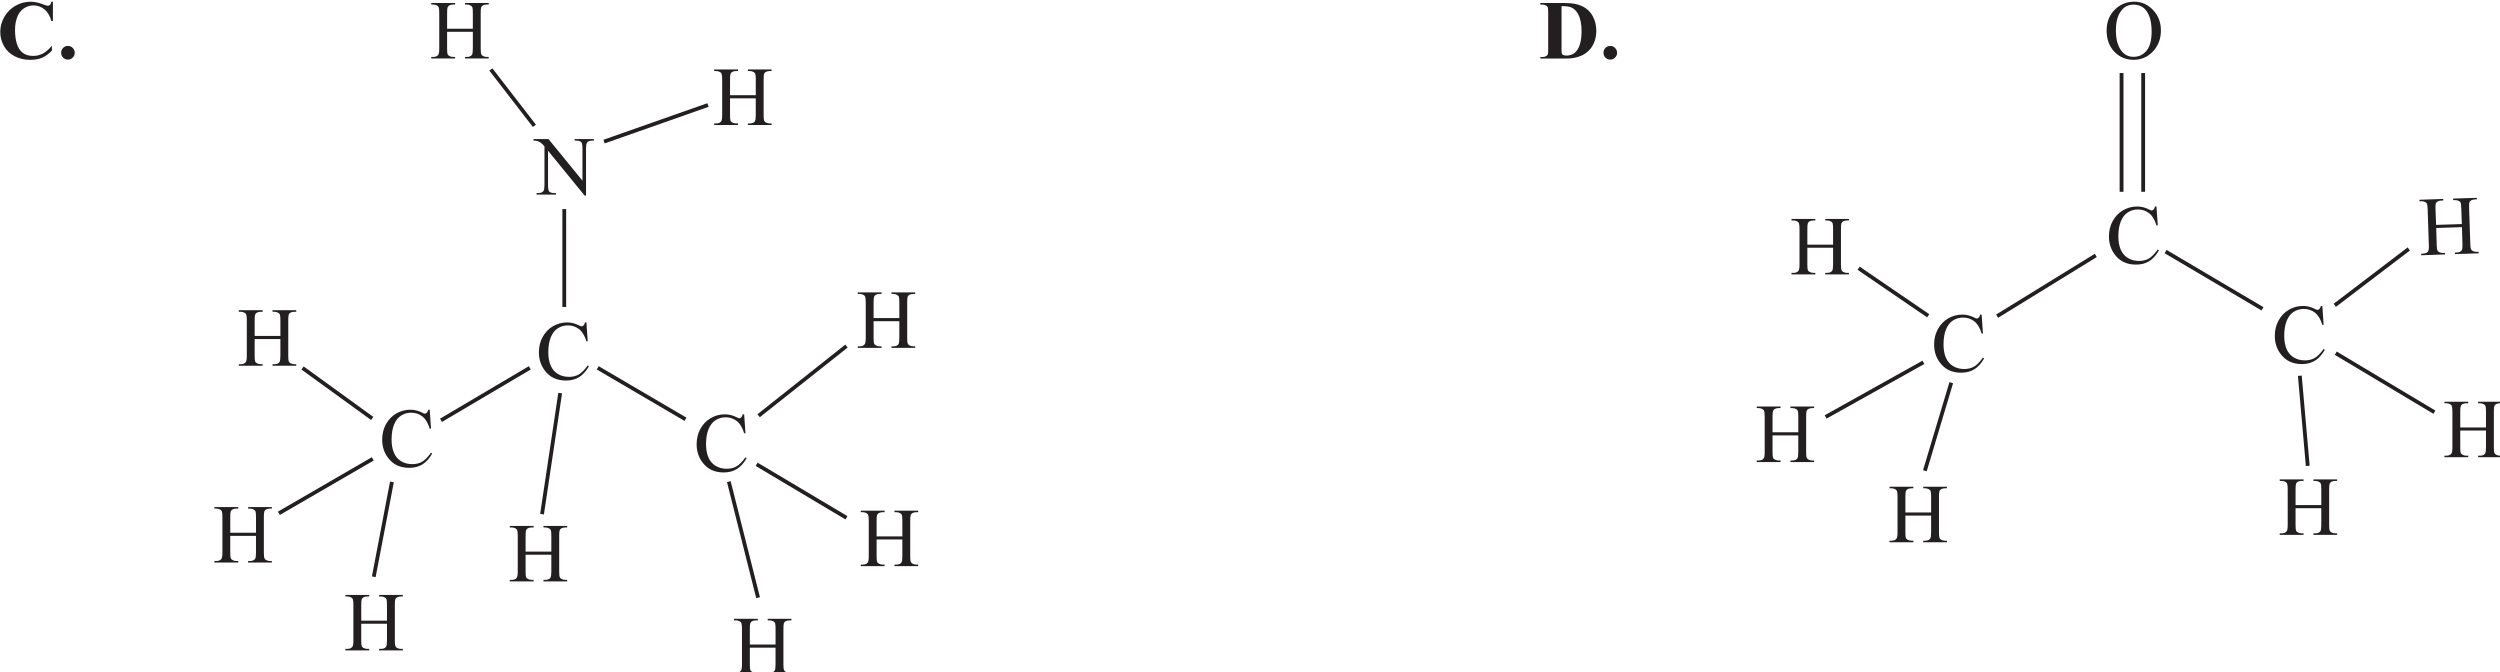 <?xml version="1.0" encoding="UTF-8" standalone="no"?>
<!-- Created with Inkscape (http://www.inkscape.org/) -->

<svg
   width="115.765mm"
   height="31.128mm"
   viewBox="0 0 115.765 31.128"
   version="1.1"
   id="svg1"
   xmlns="http://www.w3.org/2000/svg"
   xmlns:svg="http://www.w3.org/2000/svg">
  <defs
     id="defs1" />
  <g
     id="layer1"
     transform="translate(-46.926,-132.832)">
    <path
       style="color:#000000;fill:#231f20;stroke-miterlimit:10;-inkscape-stroke:none"
       d="m 69.727,135.996 -0.141,0.107 2.016,2.609 0.141,-0.107 z"
       id="path538" />
    <path
       style="color:#000000;fill:#231f20;stroke-miterlimit:10;-inkscape-stroke:none"
       d="m 79.682,137.611 -4.814,1.693 0.059,0.168 4.814,-1.695 z"
       id="path539" />
    <path
       style="color:#000000;fill:#231f20;stroke-miterlimit:10;-inkscape-stroke:none"
       d="m 72.967,142.514 v 4.533 h 0.176 v -4.533 z"
       id="path540" />
    <path
       style="color:#000000;fill:#231f20;stroke-miterlimit:10;-inkscape-stroke:none"
       d="m 86.068,148.789 -4.066,3.225 0.109,0.137 4.066,-3.225 z"
       id="path541" />
    <path
       style="color:#000000;fill:#231f20;stroke-miterlimit:10;-inkscape-stroke:none"
       d="m 82.008,154.256 -0.09,0.152 4.158,2.477 0.092,-0.152 z"
       id="path542" />
    <path
       style="color:#000000;fill:#231f20;stroke-miterlimit:10;-inkscape-stroke:none"
       d="m 80.76,155.113 -0.17,0.043 1.354,5.373 0.172,-0.043 z"
       id="path543" />
    <path
       style="color:#000000;fill:#231f20;stroke-miterlimit:10;-inkscape-stroke:none"
       d="m 74.648,149.789 -0.088,0.152 4.064,2.383 0.09,-0.152 z"
       id="path544" />
    <path
       style="color:#000000;fill:#231f20;stroke-miterlimit:10;-inkscape-stroke:none"
       d="m 72.779,151.021 -0.84,5.607 0.174,0.025 0.84,-5.607 z"
       id="path545" />
    <path
       style="color:#000000;fill:#231f20;stroke-miterlimit:10;-inkscape-stroke:none"
       d="m 71.414,149.789 -4.113,2.43 0.09,0.152 4.113,-2.43 z"
       id="path546" />
    <path
       style="color:#000000;fill:#231f20;stroke-miterlimit:10;-inkscape-stroke:none"
       d="m 60.988,149.801 -0.104,0.143 3.225,2.336 0.104,-0.143 z"
       id="path547" />
    <path
       style="color:#000000;fill:#231f20;stroke-miterlimit:10;-inkscape-stroke:none"
       d="m 64.988,155.131 -0.84,4.393 0.172,0.033 0.842,-4.393 z"
       id="path548" />
    <path
       style="color:#000000;fill:#231f20;stroke-miterlimit:10;-inkscape-stroke:none"
       d="m 64.143,154.004 -4.348,2.521 0.09,0.152 4.346,-2.521 z"
       id="path549" />
    <g
       fill="#231f20"
       fill-opacity="1"
       id="g549"
       transform="matrix(0.353,0,0,0.353,28.589,10.253)">
      <g
         id="use549"
         transform="translate(108.332,354.922)">
        <path
           d="m 2.266,-3.906 h 3.375 v -2.078 c 0,-0.375 -0.023,-0.617 -0.062,-0.734 C 5.535,-6.812 5.457,-6.891 5.344,-6.953 c -0.148,-0.082 -0.309,-0.125 -0.484,-0.125 h -0.25 V -7.281 H 7.719 v 0.203 H 7.453 c -0.168,0 -0.328,0.039 -0.484,0.109 -0.117,0.062 -0.195,0.152 -0.234,0.266 -0.043,0.117 -0.062,0.355 -0.062,0.719 v 4.688 c 0,0.375 0.023,0.621 0.078,0.734 0.031,0.094 0.102,0.172 0.219,0.234 0.156,0.086 0.316,0.125 0.484,0.125 H 7.719 V 0 H 4.609 v -0.203 h 0.25 c 0.301,0 0.52,-0.086 0.656,-0.266 0.082,-0.113 0.125,-0.391 0.125,-0.828 V -3.5 h -3.375 v 2.203 c 0,0.375 0.02,0.621 0.062,0.734 0.039,0.094 0.117,0.172 0.234,0.234 0.145,0.086 0.305,0.125 0.484,0.125 H 3.312 V 0 h -3.125 v -0.203 h 0.266 c 0.289,0 0.504,-0.086 0.641,-0.266 0.094,-0.113 0.141,-0.391 0.141,-0.828 v -4.688 c 0,-0.375 -0.027,-0.617 -0.078,-0.734 C 1.125,-6.812 1.051,-6.891 0.938,-6.953 c -0.156,-0.082 -0.32,-0.125 -0.484,-0.125 H 0.188 V -7.281 h 3.125 v 0.203 H 3.047 c -0.18,0 -0.34,0.039 -0.484,0.109 -0.117,0.062 -0.195,0.152 -0.234,0.266 -0.043,0.117 -0.062,0.355 -0.062,0.719 z m 0,0"
           id="path4" />
      </g>
    </g>
    <g
       fill="#231f20"
       fill-opacity="1"
       id="g550"
       transform="matrix(0.353,0,0,0.353,28.589,10.253)">
      <g
         id="use550"
         transform="translate(145.446,363.645)">
        <path
           d="m 2.266,-3.906 h 3.375 v -2.078 c 0,-0.375 -0.023,-0.617 -0.062,-0.734 C 5.535,-6.812 5.457,-6.891 5.344,-6.953 c -0.148,-0.082 -0.309,-0.125 -0.484,-0.125 h -0.25 V -7.281 H 7.719 v 0.203 H 7.453 c -0.168,0 -0.328,0.039 -0.484,0.109 -0.117,0.062 -0.195,0.152 -0.234,0.266 -0.043,0.117 -0.062,0.355 -0.062,0.719 v 4.688 c 0,0.375 0.023,0.621 0.078,0.734 0.031,0.094 0.102,0.172 0.219,0.234 0.156,0.086 0.316,0.125 0.484,0.125 H 7.719 V 0 H 4.609 v -0.203 h 0.25 c 0.301,0 0.52,-0.086 0.656,-0.266 0.082,-0.113 0.125,-0.391 0.125,-0.828 V -3.5 h -3.375 v 2.203 c 0,0.375 0.02,0.621 0.062,0.734 0.039,0.094 0.117,0.172 0.234,0.234 0.145,0.086 0.305,0.125 0.484,0.125 H 3.312 V 0 h -3.125 v -0.203 h 0.266 c 0.289,0 0.504,-0.086 0.641,-0.266 0.094,-0.113 0.141,-0.391 0.141,-0.828 v -4.688 c 0,-0.375 -0.027,-0.617 -0.078,-0.734 C 1.125,-6.812 1.051,-6.891 0.938,-6.953 c -0.156,-0.082 -0.32,-0.125 -0.484,-0.125 H 0.188 V -7.281 h 3.125 v 0.203 H 3.047 c -0.18,0 -0.34,0.039 -0.484,0.109 -0.117,0.062 -0.195,0.152 -0.234,0.266 -0.043,0.117 -0.062,0.355 -0.062,0.719 z m 0,0"
           id="path5" />
      </g>
    </g>
    <g
       fill="#231f20"
       fill-opacity="1"
       id="g551"
       transform="matrix(0.353,0,0,0.353,28.589,10.253)">
      <g
         id="use551"
         transform="translate(164.278,392.883)">
        <path
           d="m 2.266,-3.906 h 3.375 v -2.078 c 0,-0.375 -0.023,-0.617 -0.062,-0.734 C 5.535,-6.812 5.457,-6.891 5.344,-6.953 c -0.148,-0.082 -0.309,-0.125 -0.484,-0.125 h -0.25 V -7.281 H 7.719 v 0.203 H 7.453 c -0.168,0 -0.328,0.039 -0.484,0.109 -0.117,0.062 -0.195,0.152 -0.234,0.266 -0.043,0.117 -0.062,0.355 -0.062,0.719 v 4.688 c 0,0.375 0.023,0.621 0.078,0.734 0.031,0.094 0.102,0.172 0.219,0.234 0.156,0.086 0.316,0.125 0.484,0.125 H 7.719 V 0 H 4.609 v -0.203 h 0.25 c 0.301,0 0.52,-0.086 0.656,-0.266 0.082,-0.113 0.125,-0.391 0.125,-0.828 V -3.5 h -3.375 v 2.203 c 0,0.375 0.02,0.621 0.062,0.734 0.039,0.094 0.117,0.172 0.234,0.234 0.145,0.086 0.305,0.125 0.484,0.125 H 3.312 V 0 h -3.125 v -0.203 h 0.266 c 0.289,0 0.504,-0.086 0.641,-0.266 0.094,-0.113 0.141,-0.391 0.141,-0.828 v -4.688 c 0,-0.375 -0.027,-0.617 -0.078,-0.734 C 1.125,-6.812 1.051,-6.891 0.938,-6.953 c -0.156,-0.082 -0.32,-0.125 -0.484,-0.125 H 0.188 V -7.281 h 3.125 v 0.203 H 3.047 c -0.18,0 -0.34,0.039 -0.484,0.109 -0.117,0.062 -0.195,0.152 -0.234,0.266 -0.043,0.117 -0.062,0.355 -0.062,0.719 z m 0,0"
           id="path6" />
      </g>
    </g>
    <g
       fill="#231f20"
       fill-opacity="1"
       id="g552"
       transform="matrix(0.353,0,0,0.353,28.589,10.253)">
      <g
         id="use552"
         transform="translate(164.674,421.516)">
        <path
           d="m 2.266,-3.906 h 3.375 v -2.078 c 0,-0.375 -0.023,-0.617 -0.062,-0.734 C 5.535,-6.812 5.457,-6.891 5.344,-6.953 c -0.148,-0.082 -0.309,-0.125 -0.484,-0.125 h -0.25 V -7.281 H 7.719 v 0.203 H 7.453 c -0.168,0 -0.328,0.039 -0.484,0.109 -0.117,0.062 -0.195,0.152 -0.234,0.266 -0.043,0.117 -0.062,0.355 -0.062,0.719 v 4.688 c 0,0.375 0.023,0.621 0.078,0.734 0.031,0.094 0.102,0.172 0.219,0.234 0.156,0.086 0.316,0.125 0.484,0.125 H 7.719 V 0 H 4.609 v -0.203 h 0.25 c 0.301,0 0.52,-0.086 0.656,-0.266 0.082,-0.113 0.125,-0.391 0.125,-0.828 V -3.5 h -3.375 v 2.203 c 0,0.375 0.02,0.621 0.062,0.734 0.039,0.094 0.117,0.172 0.234,0.234 0.145,0.086 0.305,0.125 0.484,0.125 H 3.312 V 0 h -3.125 v -0.203 h 0.266 c 0.289,0 0.504,-0.086 0.641,-0.266 0.094,-0.113 0.141,-0.391 0.141,-0.828 v -4.688 c 0,-0.375 -0.027,-0.617 -0.078,-0.734 C 1.125,-6.812 1.051,-6.891 0.938,-6.953 c -0.156,-0.082 -0.32,-0.125 -0.484,-0.125 H 0.188 V -7.281 h 3.125 v 0.203 H 3.047 c -0.18,0 -0.34,0.039 -0.484,0.109 -0.117,0.062 -0.195,0.152 -0.234,0.266 -0.043,0.117 -0.062,0.355 -0.062,0.719 z m 0,0"
           id="path7" />
      </g>
    </g>
    <g
       fill="#231f20"
       fill-opacity="1"
       id="g553"
       transform="matrix(0.353,0,0,0.353,28.589,10.253)">
      <g
         id="use553"
         transform="translate(148.042,435.706)">
        <path
           d="m 2.266,-3.906 h 3.375 v -2.078 c 0,-0.375 -0.023,-0.617 -0.062,-0.734 C 5.535,-6.812 5.457,-6.891 5.344,-6.953 c -0.148,-0.082 -0.309,-0.125 -0.484,-0.125 h -0.25 V -7.281 H 7.719 v 0.203 H 7.453 c -0.168,0 -0.328,0.039 -0.484,0.109 -0.117,0.062 -0.195,0.152 -0.234,0.266 -0.043,0.117 -0.062,0.355 -0.062,0.719 v 4.688 c 0,0.375 0.023,0.621 0.078,0.734 0.031,0.094 0.102,0.172 0.219,0.234 0.156,0.086 0.316,0.125 0.484,0.125 H 7.719 V 0 H 4.609 v -0.203 h 0.25 c 0.301,0 0.52,-0.086 0.656,-0.266 0.082,-0.113 0.125,-0.391 0.125,-0.828 V -3.5 h -3.375 v 2.203 c 0,0.375 0.02,0.621 0.062,0.734 0.039,0.094 0.117,0.172 0.234,0.234 0.145,0.086 0.305,0.125 0.484,0.125 H 3.312 V 0 h -3.125 v -0.203 h 0.266 c 0.289,0 0.504,-0.086 0.641,-0.266 0.094,-0.113 0.141,-0.391 0.141,-0.828 v -4.688 c 0,-0.375 -0.027,-0.617 -0.078,-0.734 C 1.125,-6.812 1.051,-6.891 0.938,-6.953 c -0.156,-0.082 -0.32,-0.125 -0.484,-0.125 H 0.188 V -7.281 h 3.125 v 0.203 H 3.047 c -0.18,0 -0.34,0.039 -0.484,0.109 -0.117,0.062 -0.195,0.152 -0.234,0.266 -0.043,0.117 -0.062,0.355 -0.062,0.719 z m 0,0"
           id="path8" />
      </g>
    </g>
    <g
       fill="#231f20"
       fill-opacity="1"
       id="g554"
       transform="matrix(0.353,0,0,0.353,28.589,10.253)">
      <g
         id="use554"
         transform="translate(118.628,423.518)">
        <path
           d="m 2.266,-3.906 h 3.375 v -2.078 c 0,-0.375 -0.023,-0.617 -0.062,-0.734 C 5.535,-6.812 5.457,-6.891 5.344,-6.953 c -0.148,-0.082 -0.309,-0.125 -0.484,-0.125 h -0.25 V -7.281 H 7.719 v 0.203 H 7.453 c -0.168,0 -0.328,0.039 -0.484,0.109 -0.117,0.062 -0.195,0.152 -0.234,0.266 -0.043,0.117 -0.062,0.355 -0.062,0.719 v 4.688 c 0,0.375 0.023,0.621 0.078,0.734 0.031,0.094 0.102,0.172 0.219,0.234 0.156,0.086 0.316,0.125 0.484,0.125 H 7.719 V 0 H 4.609 v -0.203 h 0.25 c 0.301,0 0.52,-0.086 0.656,-0.266 0.082,-0.113 0.125,-0.391 0.125,-0.828 V -3.5 h -3.375 v 2.203 c 0,0.375 0.02,0.621 0.062,0.734 0.039,0.094 0.117,0.172 0.234,0.234 0.145,0.086 0.305,0.125 0.484,0.125 H 3.312 V 0 h -3.125 v -0.203 h 0.266 c 0.289,0 0.504,-0.086 0.641,-0.266 0.094,-0.113 0.141,-0.391 0.141,-0.828 v -4.688 c 0,-0.375 -0.027,-0.617 -0.078,-0.734 C 1.125,-6.812 1.051,-6.891 0.938,-6.953 c -0.156,-0.082 -0.32,-0.125 -0.484,-0.125 H 0.188 V -7.281 h 3.125 v 0.203 H 3.047 c -0.18,0 -0.34,0.039 -0.484,0.109 -0.117,0.062 -0.195,0.152 -0.234,0.266 -0.043,0.117 -0.062,0.355 -0.062,0.719 z m 0,0"
           id="path9" />
      </g>
    </g>
    <g
       fill="#231f20"
       fill-opacity="1"
       id="g555"
       transform="matrix(0.353,0,0,0.353,28.589,10.253)">
      <g
         id="use555"
         transform="translate(97.068,432.571)">
        <path
           d="m 2.266,-3.906 h 3.375 v -2.078 c 0,-0.375 -0.023,-0.617 -0.062,-0.734 C 5.535,-6.812 5.457,-6.891 5.344,-6.953 c -0.148,-0.082 -0.309,-0.125 -0.484,-0.125 h -0.25 V -7.281 H 7.719 v 0.203 H 7.453 c -0.168,0 -0.328,0.039 -0.484,0.109 -0.117,0.062 -0.195,0.152 -0.234,0.266 -0.043,0.117 -0.062,0.355 -0.062,0.719 v 4.688 c 0,0.375 0.023,0.621 0.078,0.734 0.031,0.094 0.102,0.172 0.219,0.234 0.156,0.086 0.316,0.125 0.484,0.125 H 7.719 V 0 H 4.609 v -0.203 h 0.25 c 0.301,0 0.52,-0.086 0.656,-0.266 0.082,-0.113 0.125,-0.391 0.125,-0.828 V -3.5 h -3.375 v 2.203 c 0,0.375 0.02,0.621 0.062,0.734 0.039,0.094 0.117,0.172 0.234,0.234 0.145,0.086 0.305,0.125 0.484,0.125 H 3.312 V 0 h -3.125 v -0.203 h 0.266 c 0.289,0 0.504,-0.086 0.641,-0.266 0.094,-0.113 0.141,-0.391 0.141,-0.828 v -4.688 c 0,-0.375 -0.027,-0.617 -0.078,-0.734 C 1.125,-6.812 1.051,-6.891 0.938,-6.953 c -0.156,-0.082 -0.32,-0.125 -0.484,-0.125 H 0.188 V -7.281 h 3.125 v 0.203 H 3.047 c -0.18,0 -0.34,0.039 -0.484,0.109 -0.117,0.062 -0.195,0.152 -0.234,0.266 -0.043,0.117 -0.062,0.355 -0.062,0.719 z m 0,0"
           id="path10" />
      </g>
    </g>
    <g
       fill="#231f20"
       fill-opacity="1"
       id="g556"
       transform="matrix(0.353,0,0,0.353,28.589,10.253)">
      <g
         id="use556"
         transform="translate(79.886,421.043)">
        <path
           d="m 2.266,-3.906 h 3.375 v -2.078 c 0,-0.375 -0.023,-0.617 -0.062,-0.734 C 5.535,-6.812 5.457,-6.891 5.344,-6.953 c -0.148,-0.082 -0.309,-0.125 -0.484,-0.125 h -0.25 V -7.281 H 7.719 v 0.203 H 7.453 c -0.168,0 -0.328,0.039 -0.484,0.109 -0.117,0.062 -0.195,0.152 -0.234,0.266 -0.043,0.117 -0.062,0.355 -0.062,0.719 v 4.688 c 0,0.375 0.023,0.621 0.078,0.734 0.031,0.094 0.102,0.172 0.219,0.234 0.156,0.086 0.316,0.125 0.484,0.125 H 7.719 V 0 H 4.609 v -0.203 h 0.25 c 0.301,0 0.52,-0.086 0.656,-0.266 0.082,-0.113 0.125,-0.391 0.125,-0.828 V -3.5 h -3.375 v 2.203 c 0,0.375 0.02,0.621 0.062,0.734 0.039,0.094 0.117,0.172 0.234,0.234 0.145,0.086 0.305,0.125 0.484,0.125 H 3.312 V 0 h -3.125 v -0.203 h 0.266 c 0.289,0 0.504,-0.086 0.641,-0.266 0.094,-0.113 0.141,-0.391 0.141,-0.828 v -4.688 c 0,-0.375 -0.027,-0.617 -0.078,-0.734 C 1.125,-6.812 1.051,-6.891 0.938,-6.953 c -0.156,-0.082 -0.32,-0.125 -0.484,-0.125 H 0.188 V -7.281 h 3.125 v 0.203 H 3.047 c -0.18,0 -0.34,0.039 -0.484,0.109 -0.117,0.062 -0.195,0.152 -0.234,0.266 -0.043,0.117 -0.062,0.355 -0.062,0.719 z m 0,0"
           id="path11" />
      </g>
    </g>
    <g
       fill="#231f20"
       fill-opacity="1"
       id="g557"
       transform="matrix(0.353,0,0,0.353,28.589,10.253)">
      <g
         id="use557"
         transform="translate(83.087,395.226)">
        <path
           d="m 2.266,-3.906 h 3.375 v -2.078 c 0,-0.375 -0.023,-0.617 -0.062,-0.734 C 5.535,-6.812 5.457,-6.891 5.344,-6.953 c -0.148,-0.082 -0.309,-0.125 -0.484,-0.125 h -0.25 V -7.281 H 7.719 v 0.203 H 7.453 c -0.168,0 -0.328,0.039 -0.484,0.109 -0.117,0.062 -0.195,0.152 -0.234,0.266 -0.043,0.117 -0.062,0.355 -0.062,0.719 v 4.688 c 0,0.375 0.023,0.621 0.078,0.734 0.031,0.094 0.102,0.172 0.219,0.234 0.156,0.086 0.316,0.125 0.484,0.125 H 7.719 V 0 H 4.609 v -0.203 h 0.25 c 0.301,0 0.52,-0.086 0.656,-0.266 0.082,-0.113 0.125,-0.391 0.125,-0.828 V -3.5 h -3.375 v 2.203 c 0,0.375 0.02,0.621 0.062,0.734 0.039,0.094 0.117,0.172 0.234,0.234 0.145,0.086 0.305,0.125 0.484,0.125 H 3.312 V 0 h -3.125 v -0.203 h 0.266 c 0.289,0 0.504,-0.086 0.641,-0.266 0.094,-0.113 0.141,-0.391 0.141,-0.828 v -4.688 c 0,-0.375 -0.027,-0.617 -0.078,-0.734 C 1.125,-6.812 1.051,-6.891 0.938,-6.953 c -0.156,-0.082 -0.32,-0.125 -0.484,-0.125 H 0.188 V -7.281 h 3.125 v 0.203 H 3.047 c -0.18,0 -0.34,0.039 -0.484,0.109 -0.117,0.062 -0.195,0.152 -0.234,0.266 -0.043,0.117 -0.062,0.355 -0.062,0.719 z m 0,0"
           id="path12" />
      </g>
    </g>
    <g
       fill="#231f20"
       fill-opacity="1"
       id="g558"
       transform="matrix(0.353,0,0,0.353,28.589,10.253)">
      <g
         id="use558"
         transform="translate(122.071,372.775)">
        <path
           d="m -0.141,-7.281 h 1.969 l 4.453,5.453 v -4.188 c 0,-0.445 -0.047,-0.727 -0.141,-0.844 C 6.004,-7.004 5.789,-7.078 5.5,-7.078 H 5.25 V -7.281 h 2.531 v 0.203 h -0.25 C 7.219,-7.078 7,-6.988 6.875,-6.812 6.789,-6.695 6.75,-6.43 6.75,-6.016 V 0.125 H 6.562 L 1.766,-5.75 v 4.484 c 0,0.449 0.047,0.73 0.141,0.844 0.133,0.148 0.344,0.219 0.625,0.219 H 2.797 V 0 h -2.531 v -0.203 h 0.25 c 0.312,0 0.531,-0.094 0.656,-0.281 0.082,-0.113 0.125,-0.375 0.125,-0.781 v -5.062 c -0.219,-0.25 -0.387,-0.41 -0.5,-0.484 C 0.691,-6.895 0.535,-6.969 0.328,-7.031 0.223,-7.062 0.066,-7.078 -0.141,-7.078 Z m 0,0"
           id="path19" />
      </g>
    </g>
    <g
       fill="#231f20"
       fill-opacity="1"
       id="g559"
       transform="matrix(0.353,0,0,0.353,28.589,10.253)">
      <g
         id="use559"
         transform="translate(101.688,408.448)">
        <path
           d="M 6.625,-7.453 6.797,-4.969 H 6.625 C 6.406,-5.707 6.086,-6.238 5.672,-6.562 c -0.418,-0.332 -0.914,-0.5 -1.484,-0.5 -0.48,0 -0.918,0.125 -1.312,0.375 -0.387,0.242 -0.695,0.633 -0.922,1.172 -0.219,0.531 -0.328,1.199 -0.328,2 0,0.656 0.102,1.23 0.312,1.719 0.207,0.48 0.523,0.852 0.953,1.109 0.426,0.25 0.91,0.375 1.453,0.375 0.469,0 0.883,-0.098 1.25,-0.297 0.363,-0.195 0.766,-0.598 1.203,-1.203 l 0.156,0.109 C 6.586,-1.055 6.16,-0.582 5.672,-0.281 5.191,0.02 4.613,0.172 3.938,0.172 c -1.211,0 -2.141,-0.445 -2.797,-1.344 -0.5,-0.664 -0.75,-1.453 -0.75,-2.359 0,-0.727 0.16,-1.395 0.484,-2 0.332,-0.613 0.785,-1.086 1.359,-1.422 0.57,-0.332 1.195,-0.5 1.875,-0.5 0.52,0 1.035,0.133 1.547,0.391 0.156,0.086 0.266,0.125 0.328,0.125 0.094,0 0.176,-0.035 0.25,-0.109 0.094,-0.094 0.16,-0.227 0.203,-0.406 z m 0,0"
           id="path23" />
      </g>
    </g>
    <g
       fill="#231f20"
       fill-opacity="1"
       id="g560"
       transform="matrix(0.353,0,0,0.353,28.589,10.253)">
      <g
         id="use560"
         transform="translate(122.247,396.997)">
        <path
           d="M 6.625,-7.453 6.797,-4.969 H 6.625 C 6.406,-5.707 6.086,-6.238 5.672,-6.562 c -0.418,-0.332 -0.914,-0.5 -1.484,-0.5 -0.48,0 -0.918,0.125 -1.312,0.375 -0.387,0.242 -0.695,0.633 -0.922,1.172 -0.219,0.531 -0.328,1.199 -0.328,2 0,0.656 0.102,1.23 0.312,1.719 0.207,0.48 0.523,0.852 0.953,1.109 0.426,0.25 0.91,0.375 1.453,0.375 0.469,0 0.883,-0.098 1.25,-0.297 0.363,-0.195 0.766,-0.598 1.203,-1.203 l 0.156,0.109 C 6.586,-1.055 6.16,-0.582 5.672,-0.281 5.191,0.02 4.613,0.172 3.938,0.172 c -1.211,0 -2.141,-0.445 -2.797,-1.344 -0.5,-0.664 -0.75,-1.453 -0.75,-2.359 0,-0.727 0.16,-1.395 0.484,-2 0.332,-0.613 0.785,-1.086 1.359,-1.422 0.57,-0.332 1.195,-0.5 1.875,-0.5 0.52,0 1.035,0.133 1.547,0.391 0.156,0.086 0.266,0.125 0.328,0.125 0.094,0 0.176,-0.035 0.25,-0.109 0.094,-0.094 0.16,-0.227 0.203,-0.406 z m 0,0"
           id="path24" />
      </g>
    </g>
    <g
       fill="#231f20"
       fill-opacity="1"
       id="g561"
       transform="matrix(0.353,0,0,0.353,28.589,10.253)">
      <g
         id="use561"
         transform="translate(142.938,409.053)">
        <path
           d="M 6.625,-7.453 6.797,-4.969 H 6.625 C 6.406,-5.707 6.086,-6.238 5.672,-6.562 c -0.418,-0.332 -0.914,-0.5 -1.484,-0.5 -0.48,0 -0.918,0.125 -1.312,0.375 -0.387,0.242 -0.695,0.633 -0.922,1.172 -0.219,0.531 -0.328,1.199 -0.328,2 0,0.656 0.102,1.23 0.312,1.719 0.207,0.48 0.523,0.852 0.953,1.109 0.426,0.25 0.91,0.375 1.453,0.375 0.469,0 0.883,-0.098 1.25,-0.297 0.363,-0.195 0.766,-0.598 1.203,-1.203 l 0.156,0.109 C 6.586,-1.055 6.16,-0.582 5.672,-0.281 5.191,0.02 4.613,0.172 3.938,0.172 c -1.211,0 -2.141,-0.445 -2.797,-1.344 -0.5,-0.664 -0.75,-1.453 -0.75,-2.359 0,-0.727 0.16,-1.395 0.484,-2 0.332,-0.613 0.785,-1.086 1.359,-1.422 0.57,-0.332 1.195,-0.5 1.875,-0.5 0.52,0 1.035,0.133 1.547,0.391 0.156,0.086 0.266,0.125 0.328,0.125 0.094,0 0.176,-0.035 0.25,-0.109 0.094,-0.094 0.16,-0.227 0.203,-0.406 z m 0,0"
           id="path25" />
      </g>
    </g>
    <path
       style="color:#000000;fill:#231f20;stroke-miterlimit:10;-inkscape-stroke:none"
       d="m 133.041,145.18 -0.1,0.145 3.223,2.203 0.1,-0.146 z"
       id="path561" />
    <path
       style="color:#000000;fill:#231f20;stroke-miterlimit:10;-inkscape-stroke:none"
       d="m 135.949,149.533 -4.529,2.529 0.086,0.154 4.529,-2.529 z"
       id="path562" />
    <path
       style="color:#000000;fill:#231f20;stroke-miterlimit:10;-inkscape-stroke:none"
       d="m 137.197,150.527 -1.223,4.078 0.17,0.051 1.221,-4.078 z"
       id="path563" />
    <path
       style="color:#000000;fill:#231f20;stroke-miterlimit:10;-inkscape-stroke:none"
       d="m 143.928,144.584 -4.57,2.814 0.092,0.15 4.57,-2.814 z"
       id="path564" />
    <path
       style="color:#000000;fill:#231f20;stroke-miterlimit:10;-inkscape-stroke:none"
       d="m 145.078,136.213 v 5.5 h 0.178 v -5.5 z"
       id="path565" />
    <path
       style="color:#000000;fill:#231f20;stroke-miterlimit:10;-inkscape-stroke:none"
       d="m 146.08,136.213 v 5.5 h 0.176 v -5.5 z"
       id="path566" />
    <path
       style="color:#000000;fill:#231f20;stroke-miterlimit:10;-inkscape-stroke:none"
       d="m 147.252,144.406 -0.09,0.152 4.486,2.65 0.09,-0.152 z"
       id="path567" />
    <path
       style="color:#000000;fill:#231f20;stroke-miterlimit:10;-inkscape-stroke:none"
       d="m 158.414,144.289 -3.426,2.609 0.107,0.141 3.426,-2.609 z"
       id="path568" />
    <path
       style="color:#000000;fill:#231f20;stroke-miterlimit:10;-inkscape-stroke:none"
       d="m 155.131,149.111 -0.09,0.152 4.568,2.732 0.09,-0.15 z"
       id="path569" />
    <path
       style="color:#000000;fill:#231f20;stroke-miterlimit:10;-inkscape-stroke:none"
       d="m 153.51,150.223 -0.176,0.016 0.367,4.174 0.176,-0.016 z"
       id="path570" />
    <g
       fill="#231f20"
       fill-opacity="1"
       id="g570"
       transform="matrix(0.353,0,0,0.353,28.589,10.253)">
      <g
         id="use570"
         transform="translate(327.896,354.922)">
        <path
           d="m 4.016,-7.453 c 0.945,0 1.766,0.359 2.453,1.078 0.695,0.719 1.047,1.617 1.047,2.688 0,1.105 -0.352,2.027 -1.047,2.766 -0.699,0.73 -1.543,1.094 -2.531,1.094 -1,0 -1.844,-0.352 -2.531,-1.062 C 0.727,-1.609 0.391,-2.535 0.391,-3.672 0.391,-4.828 0.781,-5.77 1.562,-6.5 2.25,-7.133 3.066,-7.453 4.016,-7.453 Z M 3.922,-7.062 c -0.656,0 -1.18,0.246 -1.562,0.734 -0.5,0.594 -0.75,1.477 -0.75,2.641 0,1.188 0.254,2.102 0.766,2.734 0.395,0.492 0.91,0.734 1.547,0.734 0.688,0 1.254,-0.266 1.703,-0.797 0.445,-0.531 0.672,-1.375 0.672,-2.531 0,-1.238 -0.25,-2.164 -0.75,-2.781 C 5.16,-6.816 4.617,-7.062 3.922,-7.062 Z m 0,0"
           id="path22" />
      </g>
    </g>
    <g
       fill="#231f20"
       fill-opacity="1"
       id="g571"
       transform="matrix(0.353,0,0,0.353,28.589,10.253)">
      <g
         id="use571"
         transform="translate(286.767,383.247)">
        <path
           d="m 2.266,-3.906 h 3.375 v -2.078 c 0,-0.375 -0.023,-0.617 -0.062,-0.734 C 5.535,-6.812 5.457,-6.891 5.344,-6.953 c -0.148,-0.082 -0.309,-0.125 -0.484,-0.125 h -0.25 V -7.281 H 7.719 v 0.203 H 7.453 c -0.168,0 -0.328,0.039 -0.484,0.109 -0.117,0.062 -0.195,0.152 -0.234,0.266 -0.043,0.117 -0.062,0.355 -0.062,0.719 v 4.688 c 0,0.375 0.023,0.621 0.078,0.734 0.031,0.094 0.102,0.172 0.219,0.234 0.156,0.086 0.316,0.125 0.484,0.125 H 7.719 V 0 H 4.609 v -0.203 h 0.25 c 0.301,0 0.52,-0.086 0.656,-0.266 0.082,-0.113 0.125,-0.391 0.125,-0.828 V -3.5 h -3.375 v 2.203 c 0,0.375 0.02,0.621 0.062,0.734 0.039,0.094 0.117,0.172 0.234,0.234 0.145,0.086 0.305,0.125 0.484,0.125 H 3.312 V 0 h -3.125 v -0.203 h 0.266 c 0.289,0 0.504,-0.086 0.641,-0.266 0.094,-0.113 0.141,-0.391 0.141,-0.828 v -4.688 c 0,-0.375 -0.027,-0.617 -0.078,-0.734 C 1.125,-6.812 1.051,-6.891 0.938,-6.953 c -0.156,-0.082 -0.32,-0.125 -0.484,-0.125 H 0.188 V -7.281 h 3.125 v 0.203 H 3.047 c -0.18,0 -0.34,0.039 -0.484,0.109 -0.117,0.062 -0.195,0.152 -0.234,0.266 -0.043,0.117 -0.062,0.355 -0.062,0.719 z m 0,0"
           id="path13" />
      </g>
    </g>
    <g
       fill="#231f20"
       fill-opacity="1"
       id="g572"
       transform="matrix(0.353,0,0,0.353,28.589,10.253)">
      <g
         id="use572"
         transform="translate(299.626,418.381)">
        <path
           d="m 2.266,-3.906 h 3.375 v -2.078 c 0,-0.375 -0.023,-0.617 -0.062,-0.734 C 5.535,-6.812 5.457,-6.891 5.344,-6.953 c -0.148,-0.082 -0.309,-0.125 -0.484,-0.125 h -0.25 V -7.281 H 7.719 v 0.203 H 7.453 c -0.168,0 -0.328,0.039 -0.484,0.109 -0.117,0.062 -0.195,0.152 -0.234,0.266 -0.043,0.117 -0.062,0.355 -0.062,0.719 v 4.688 c 0,0.375 0.023,0.621 0.078,0.734 0.031,0.094 0.102,0.172 0.219,0.234 0.156,0.086 0.316,0.125 0.484,0.125 H 7.719 V 0 H 4.609 v -0.203 h 0.25 c 0.301,0 0.52,-0.086 0.656,-0.266 0.082,-0.113 0.125,-0.391 0.125,-0.828 V -3.5 h -3.375 v 2.203 c 0,0.375 0.02,0.621 0.062,0.734 0.039,0.094 0.117,0.172 0.234,0.234 0.145,0.086 0.305,0.125 0.484,0.125 H 3.312 V 0 h -3.125 v -0.203 h 0.266 c 0.289,0 0.504,-0.086 0.641,-0.266 0.094,-0.113 0.141,-0.391 0.141,-0.828 v -4.688 c 0,-0.375 -0.027,-0.617 -0.078,-0.734 C 1.125,-6.812 1.051,-6.891 0.938,-6.953 c -0.156,-0.082 -0.32,-0.125 -0.484,-0.125 H 0.188 V -7.281 h 3.125 v 0.203 H 3.047 c -0.18,0 -0.34,0.039 -0.484,0.109 -0.117,0.062 -0.195,0.152 -0.234,0.266 -0.043,0.117 -0.062,0.355 -0.062,0.719 z m 0,0"
           id="path14" />
      </g>
    </g>
    <g
       fill="#231f20"
       fill-opacity="1"
       id="g573"
       transform="matrix(0.353,0,0,0.353,28.589,10.253)">
      <g
         id="use573"
         transform="translate(350.809,417.413)">
        <path
           d="m 2.266,-3.906 h 3.375 v -2.078 c 0,-0.375 -0.023,-0.617 -0.062,-0.734 C 5.535,-6.812 5.457,-6.891 5.344,-6.953 c -0.148,-0.082 -0.309,-0.125 -0.484,-0.125 h -0.25 V -7.281 H 7.719 v 0.203 H 7.453 c -0.168,0 -0.328,0.039 -0.484,0.109 -0.117,0.062 -0.195,0.152 -0.234,0.266 -0.043,0.117 -0.062,0.355 -0.062,0.719 v 4.688 c 0,0.375 0.023,0.621 0.078,0.734 0.031,0.094 0.102,0.172 0.219,0.234 0.156,0.086 0.316,0.125 0.484,0.125 H 7.719 V 0 H 4.609 v -0.203 h 0.25 c 0.301,0 0.52,-0.086 0.656,-0.266 0.082,-0.113 0.125,-0.391 0.125,-0.828 V -3.5 h -3.375 v 2.203 c 0,0.375 0.02,0.621 0.062,0.734 0.039,0.094 0.117,0.172 0.234,0.234 0.145,0.086 0.305,0.125 0.484,0.125 H 3.312 V 0 h -3.125 v -0.203 h 0.266 c 0.289,0 0.504,-0.086 0.641,-0.266 0.094,-0.113 0.141,-0.391 0.141,-0.828 v -4.688 c 0,-0.375 -0.027,-0.617 -0.078,-0.734 C 1.125,-6.812 1.051,-6.891 0.938,-6.953 c -0.156,-0.082 -0.32,-0.125 -0.484,-0.125 H 0.188 V -7.281 h 3.125 v 0.203 H 3.047 c -0.18,0 -0.34,0.039 -0.484,0.109 -0.117,0.062 -0.195,0.152 -0.234,0.266 -0.043,0.117 -0.062,0.355 -0.062,0.719 z m 0,0"
           id="path15" />
      </g>
    </g>
    <g
       fill="#231f20"
       fill-opacity="1"
       id="g574"
       transform="matrix(0.353,0,0,0.353,28.589,10.253)">
      <g
         id="use574"
         transform="translate(372.413,407.227)">
        <path
           d="m 2.266,-3.906 h 3.375 v -2.078 c 0,-0.375 -0.023,-0.617 -0.062,-0.734 C 5.535,-6.812 5.457,-6.891 5.344,-6.953 c -0.148,-0.082 -0.309,-0.125 -0.484,-0.125 h -0.25 V -7.281 H 7.719 v 0.203 H 7.453 c -0.168,0 -0.328,0.039 -0.484,0.109 -0.117,0.062 -0.195,0.152 -0.234,0.266 -0.043,0.117 -0.062,0.355 -0.062,0.719 v 4.688 c 0,0.375 0.023,0.621 0.078,0.734 0.031,0.094 0.102,0.172 0.219,0.234 0.156,0.086 0.316,0.125 0.484,0.125 H 7.719 V 0 H 4.609 v -0.203 h 0.25 c 0.301,0 0.52,-0.086 0.656,-0.266 0.082,-0.113 0.125,-0.391 0.125,-0.828 V -3.5 h -3.375 v 2.203 c 0,0.375 0.02,0.621 0.062,0.734 0.039,0.094 0.117,0.172 0.234,0.234 0.145,0.086 0.305,0.125 0.484,0.125 H 3.312 V 0 h -3.125 v -0.203 h 0.266 c 0.289,0 0.504,-0.086 0.641,-0.266 0.094,-0.113 0.141,-0.391 0.141,-0.828 v -4.688 c 0,-0.375 -0.027,-0.617 -0.078,-0.734 C 1.125,-6.812 1.051,-6.891 0.938,-6.953 c -0.156,-0.082 -0.32,-0.125 -0.484,-0.125 H 0.188 V -7.281 h 3.125 v 0.203 H 3.047 c -0.18,0 -0.34,0.039 -0.484,0.109 -0.117,0.062 -0.195,0.152 -0.234,0.266 -0.043,0.117 -0.062,0.355 -0.062,0.719 z m 0,0"
           id="path16" />
      </g>
    </g>
    <g
       fill="#231f20"
       fill-opacity="1"
       id="g575"
       transform="matrix(0.353,0,0,0.353,28.589,10.253)">
      <g
         id="use575"
         transform="translate(369.371,380.734)">
        <path
           d="M 2.141,-3.984 5.516,-4.094 5.438,-6.172 C 5.426,-6.547 5.398,-6.789 5.359,-6.906 5.305,-7 5.223,-7.07 5.109,-7.125 4.961,-7.207 4.801,-7.242 4.625,-7.234 H 4.375 V -7.438 l 3.109,-0.094 v 0.203 H 7.219 c -0.168,0.012 -0.328,0.055 -0.484,0.125 C 6.617,-7.129 6.539,-7.035 6.5,-6.922 6.469,-6.805 6.457,-6.566 6.469,-6.203 l 0.156,4.688 c 0.008,0.375 0.047,0.621 0.109,0.734 0.031,0.094 0.102,0.168 0.219,0.219 0.164,0.086 0.332,0.121 0.5,0.109 H 7.719 V -0.25 l -3.109,0.094 v -0.203 h 0.25 C 5.16,-0.367 5.375,-0.469 5.5,-0.656 5.582,-0.77 5.613,-1.047 5.594,-1.484 L 5.531,-3.688 2.156,-3.578 2.219,-1.375 c 0.008,0.375 0.039,0.621 0.094,0.734 0.039,0.094 0.117,0.172 0.234,0.234 0.156,0.074 0.32,0.109 0.5,0.109 L 3.312,-0.312 v 0.203 L 0.188,0 V -0.203 L 0.453,-0.219 c 0.289,-0.008 0.5,-0.102 0.625,-0.281 0.094,-0.125 0.129,-0.406 0.109,-0.844 L 1.031,-6.031 C 1.02,-6.406 0.988,-6.645 0.938,-6.75 0.895,-6.844 0.816,-6.922 0.703,-6.984 0.547,-7.055 0.383,-7.094 0.219,-7.094 l -0.266,0.016 V -7.281 l 3.125,-0.109 V -7.188 L 2.812,-7.172 c -0.18,0 -0.34,0.043 -0.484,0.125 C 2.211,-6.984 2.133,-6.895 2.094,-6.781 2.062,-6.664 2.051,-6.426 2.062,-6.062 Z m 0,0"
           id="path18" />
      </g>
    </g>
    <g
       fill="#231f20"
       fill-opacity="1"
       id="g576"
       transform="matrix(0.353,0,0,0.353,28.589,10.253)">
      <g
         id="use576"
         transform="translate(282.201,407.86)">
        <path
           d="m 2.266,-3.906 h 3.375 v -2.078 c 0,-0.375 -0.023,-0.617 -0.062,-0.734 C 5.535,-6.812 5.457,-6.891 5.344,-6.953 c -0.148,-0.082 -0.309,-0.125 -0.484,-0.125 h -0.25 V -7.281 H 7.719 v 0.203 H 7.453 c -0.168,0 -0.328,0.039 -0.484,0.109 -0.117,0.062 -0.195,0.152 -0.234,0.266 -0.043,0.117 -0.062,0.355 -0.062,0.719 v 4.688 c 0,0.375 0.023,0.621 0.078,0.734 0.031,0.094 0.102,0.172 0.219,0.234 0.156,0.086 0.316,0.125 0.484,0.125 H 7.719 V 0 H 4.609 v -0.203 h 0.25 c 0.301,0 0.52,-0.086 0.656,-0.266 0.082,-0.113 0.125,-0.391 0.125,-0.828 V -3.5 h -3.375 v 2.203 c 0,0.375 0.02,0.621 0.062,0.734 0.039,0.094 0.117,0.172 0.234,0.234 0.145,0.086 0.305,0.125 0.484,0.125 H 3.312 V 0 h -3.125 v -0.203 h 0.266 c 0.289,0 0.504,-0.086 0.641,-0.266 0.094,-0.113 0.141,-0.391 0.141,-0.828 v -4.688 c 0,-0.375 -0.027,-0.617 -0.078,-0.734 C 1.125,-6.812 1.051,-6.891 0.938,-6.953 c -0.156,-0.082 -0.32,-0.125 -0.484,-0.125 H 0.188 V -7.281 h 3.125 v 0.203 H 3.047 c -0.18,0 -0.34,0.039 -0.484,0.109 -0.117,0.062 -0.195,0.152 -0.234,0.266 -0.043,0.117 -0.062,0.355 -0.062,0.719 z m 0,0"
           id="path17" />
      </g>
    </g>
    <g
       fill="#231f20"
       fill-opacity="1"
       id="g577"
       transform="matrix(0.353,0,0,0.353,28.589,10.253)">
      <g
         id="use577"
         transform="translate(305.268,395.969)">
        <path
           d="M 6.625,-7.453 6.797,-4.969 H 6.625 C 6.406,-5.707 6.086,-6.238 5.672,-6.562 c -0.418,-0.332 -0.914,-0.5 -1.484,-0.5 -0.48,0 -0.918,0.125 -1.312,0.375 -0.387,0.242 -0.695,0.633 -0.922,1.172 -0.219,0.531 -0.328,1.199 -0.328,2 0,0.656 0.102,1.23 0.312,1.719 0.207,0.48 0.523,0.852 0.953,1.109 0.426,0.25 0.91,0.375 1.453,0.375 0.469,0 0.883,-0.098 1.25,-0.297 0.363,-0.195 0.766,-0.598 1.203,-1.203 l 0.156,0.109 C 6.586,-1.055 6.16,-0.582 5.672,-0.281 5.191,0.02 4.613,0.172 3.938,0.172 c -1.211,0 -2.141,-0.445 -2.797,-1.344 -0.5,-0.664 -0.75,-1.453 -0.75,-2.359 0,-0.727 0.16,-1.395 0.484,-2 0.332,-0.613 0.785,-1.086 1.359,-1.422 0.57,-0.332 1.195,-0.5 1.875,-0.5 0.52,0 1.035,0.133 1.547,0.391 0.156,0.086 0.266,0.125 0.328,0.125 0.094,0 0.176,-0.035 0.25,-0.109 0.094,-0.094 0.16,-0.227 0.203,-0.406 z m 0,0"
           id="path26" />
      </g>
    </g>
    <g
       fill="#231f20"
       fill-opacity="1"
       id="g578"
       transform="matrix(0.353,0,0,0.353,28.589,10.253)">
      <g
         id="use578"
         transform="translate(328.203,381.79)">
        <path
           d="M 6.625,-7.453 6.797,-4.969 H 6.625 C 6.406,-5.707 6.086,-6.238 5.672,-6.562 c -0.418,-0.332 -0.914,-0.5 -1.484,-0.5 -0.48,0 -0.918,0.125 -1.312,0.375 -0.387,0.242 -0.695,0.633 -0.922,1.172 -0.219,0.531 -0.328,1.199 -0.328,2 0,0.656 0.102,1.23 0.312,1.719 0.207,0.48 0.523,0.852 0.953,1.109 0.426,0.25 0.91,0.375 1.453,0.375 0.469,0 0.883,-0.098 1.25,-0.297 0.363,-0.195 0.766,-0.598 1.203,-1.203 l 0.156,0.109 C 6.586,-1.055 6.16,-0.582 5.672,-0.281 5.191,0.02 4.613,0.172 3.938,0.172 c -1.211,0 -2.141,-0.445 -2.797,-1.344 -0.5,-0.664 -0.75,-1.453 -0.75,-2.359 0,-0.727 0.16,-1.395 0.484,-2 0.332,-0.613 0.785,-1.086 1.359,-1.422 0.57,-0.332 1.195,-0.5 1.875,-0.5 0.52,0 1.035,0.133 1.547,0.391 0.156,0.086 0.266,0.125 0.328,0.125 0.094,0 0.176,-0.035 0.25,-0.109 0.094,-0.094 0.16,-0.227 0.203,-0.406 z m 0,0"
           id="path27" />
      </g>
    </g>
    <g
       fill="#231f20"
       fill-opacity="1"
       id="g579"
       transform="matrix(0.353,0,0,0.353,28.589,10.253)">
      <g
         id="use579"
         transform="translate(349.961,394.836)">
        <path
           d="M 6.625,-7.453 6.797,-4.969 H 6.625 C 6.406,-5.707 6.086,-6.238 5.672,-6.562 c -0.418,-0.332 -0.914,-0.5 -1.484,-0.5 -0.48,0 -0.918,0.125 -1.312,0.375 -0.387,0.242 -0.695,0.633 -0.922,1.172 -0.219,0.531 -0.328,1.199 -0.328,2 0,0.656 0.102,1.23 0.312,1.719 0.207,0.48 0.523,0.852 0.953,1.109 0.426,0.25 0.91,0.375 1.453,0.375 0.469,0 0.883,-0.098 1.25,-0.297 0.363,-0.195 0.766,-0.598 1.203,-1.203 l 0.156,0.109 C 6.586,-1.055 6.16,-0.582 5.672,-0.281 5.191,0.02 4.613,0.172 3.938,0.172 c -1.211,0 -2.141,-0.445 -2.797,-1.344 -0.5,-0.664 -0.75,-1.453 -0.75,-2.359 0,-0.727 0.16,-1.395 0.484,-2 0.332,-0.613 0.785,-1.086 1.359,-1.422 0.57,-0.332 1.195,-0.5 1.875,-0.5 0.52,0 1.035,0.133 1.547,0.391 0.156,0.086 0.266,0.125 0.328,0.125 0.094,0 0.176,-0.035 0.25,-0.109 0.094,-0.094 0.16,-0.227 0.203,-0.406 z m 0,0"
           id="path28" />
      </g>
    </g>
    <g
       fill="#231f20"
       fill-opacity="1"
       id="g585"
       transform="matrix(0.353,0,0,0.353,28.589,10.253)">
      <g
         id="use584"
         transform="translate(51.542,354.928)">
        <path
           d="m 7.344,-7.453 v 2.531 H 7.141 C 6.973,-5.578 6.676,-6.082 6.25,-6.438 5.82,-6.789 5.336,-6.969 4.797,-6.969 c -0.461,0 -0.883,0.133 -1.266,0.391 -0.375,0.262 -0.652,0.605 -0.828,1.031 C 2.484,-5.004 2.375,-4.406 2.375,-3.75 c 0,0.656 0.078,1.258 0.234,1.797 0.164,0.531 0.426,0.934 0.781,1.203 0.352,0.273 0.805,0.406 1.359,0.406 0.457,0 0.875,-0.098 1.25,-0.297 0.383,-0.195 0.789,-0.539 1.219,-1.031 v 0.625 c -0.406,0.43 -0.836,0.742 -1.281,0.938 -0.438,0.188 -0.953,0.281 -1.547,0.281 -0.773,0 -1.461,-0.156 -2.062,-0.469 -0.605,-0.312 -1.074,-0.758 -1.406,-1.344 C 0.598,-2.223 0.438,-2.844 0.438,-3.5 c 0,-0.695 0.18,-1.359 0.547,-1.984 0.363,-0.625 0.852,-1.109 1.469,-1.453 0.613,-0.344 1.27,-0.516 1.969,-0.516 0.508,0 1.051,0.117 1.625,0.344 0.32,0.125 0.531,0.188 0.625,0.188 0.113,0 0.211,-0.039 0.297,-0.125 0.082,-0.082 0.141,-0.219 0.172,-0.406 z m 0,0"
           id="path1" />
      </g>
      <g
         id="use585"
         transform="translate(59.484,354.928)">
        <path
           d="m 1.375,-1.656 c 0.25,0 0.457,0.09 0.625,0.266 C 2.176,-1.211 2.266,-1 2.266,-0.75 2.266,-0.508 2.176,-0.301 2,-0.125 1.832,0.051 1.625,0.141 1.375,0.141 c -0.25,0 -0.465,-0.09 -0.641,-0.266 -0.168,-0.176 -0.25,-0.383 -0.25,-0.625 0,-0.25 0.082,-0.461 0.25,-0.641 C 0.91,-1.566 1.125,-1.656 1.375,-1.656 Z m 0,0"
           id="path20" />
      </g>
    </g>
    <g
       fill="#231f20"
       fill-opacity="1"
       id="g587"
       transform="matrix(0.353,0,0,0.353,28.589,10.253)">
      <g
         id="use586"
         transform="translate(253.865,354.928)">
        <path
           d="m 0.141,0 v -0.203 h 0.25 c 0.207,0 0.367,-0.031 0.484,-0.094 0.113,-0.062 0.195,-0.148 0.25,-0.266 C 1.156,-0.645 1.172,-0.875 1.172,-1.25 v -4.781 c 0,-0.375 -0.023,-0.609 -0.062,-0.703 -0.043,-0.094 -0.125,-0.172 -0.25,-0.234 -0.117,-0.07 -0.273,-0.109 -0.469,-0.109 h -0.25 V -7.281 H 3.406 c 0.863,0 1.562,0.121 2.094,0.359 0.656,0.281 1.148,0.719 1.484,1.312 0.332,0.586 0.5,1.246 0.5,1.984 0,0.512 -0.086,0.984 -0.25,1.422 -0.168,0.43 -0.383,0.781 -0.641,1.062 -0.262,0.281 -0.562,0.512 -0.906,0.688 C 5.344,-0.285 4.926,-0.156 4.438,-0.062 4.219,-0.02 3.875,0 3.406,0 Z m 2.781,-6.875 v 5.688 c 0,0.305 0.016,0.492 0.047,0.562 0.031,0.062 0.078,0.109 0.141,0.141 0.094,0.062 0.234,0.094 0.422,0.094 0.594,0 1.051,-0.207 1.375,-0.625 0.426,-0.551 0.641,-1.406 0.641,-2.562 0,-0.938 -0.148,-1.68 -0.438,-2.234 C 4.867,-6.25 4.566,-6.547 4.203,-6.703 3.941,-6.816 3.516,-6.875 2.922,-6.875 Z m 0,0"
           id="path3" />
      </g>
      <g
         id="use587"
         transform="translate(261.807,354.928)">
        <path
           d="m 1.375,-1.656 c 0.25,0 0.457,0.09 0.625,0.266 C 2.176,-1.211 2.266,-1 2.266,-0.75 2.266,-0.508 2.176,-0.301 2,-0.125 1.832,0.051 1.625,0.141 1.375,0.141 c -0.25,0 -0.465,-0.09 -0.641,-0.266 -0.168,-0.176 -0.25,-0.383 -0.25,-0.625 0,-0.25 0.082,-0.461 0.25,-0.641 C 0.91,-1.566 1.125,-1.656 1.375,-1.656 Z m 0,0"
           id="path21" />
      </g>
    </g>
  </g>
</svg>
